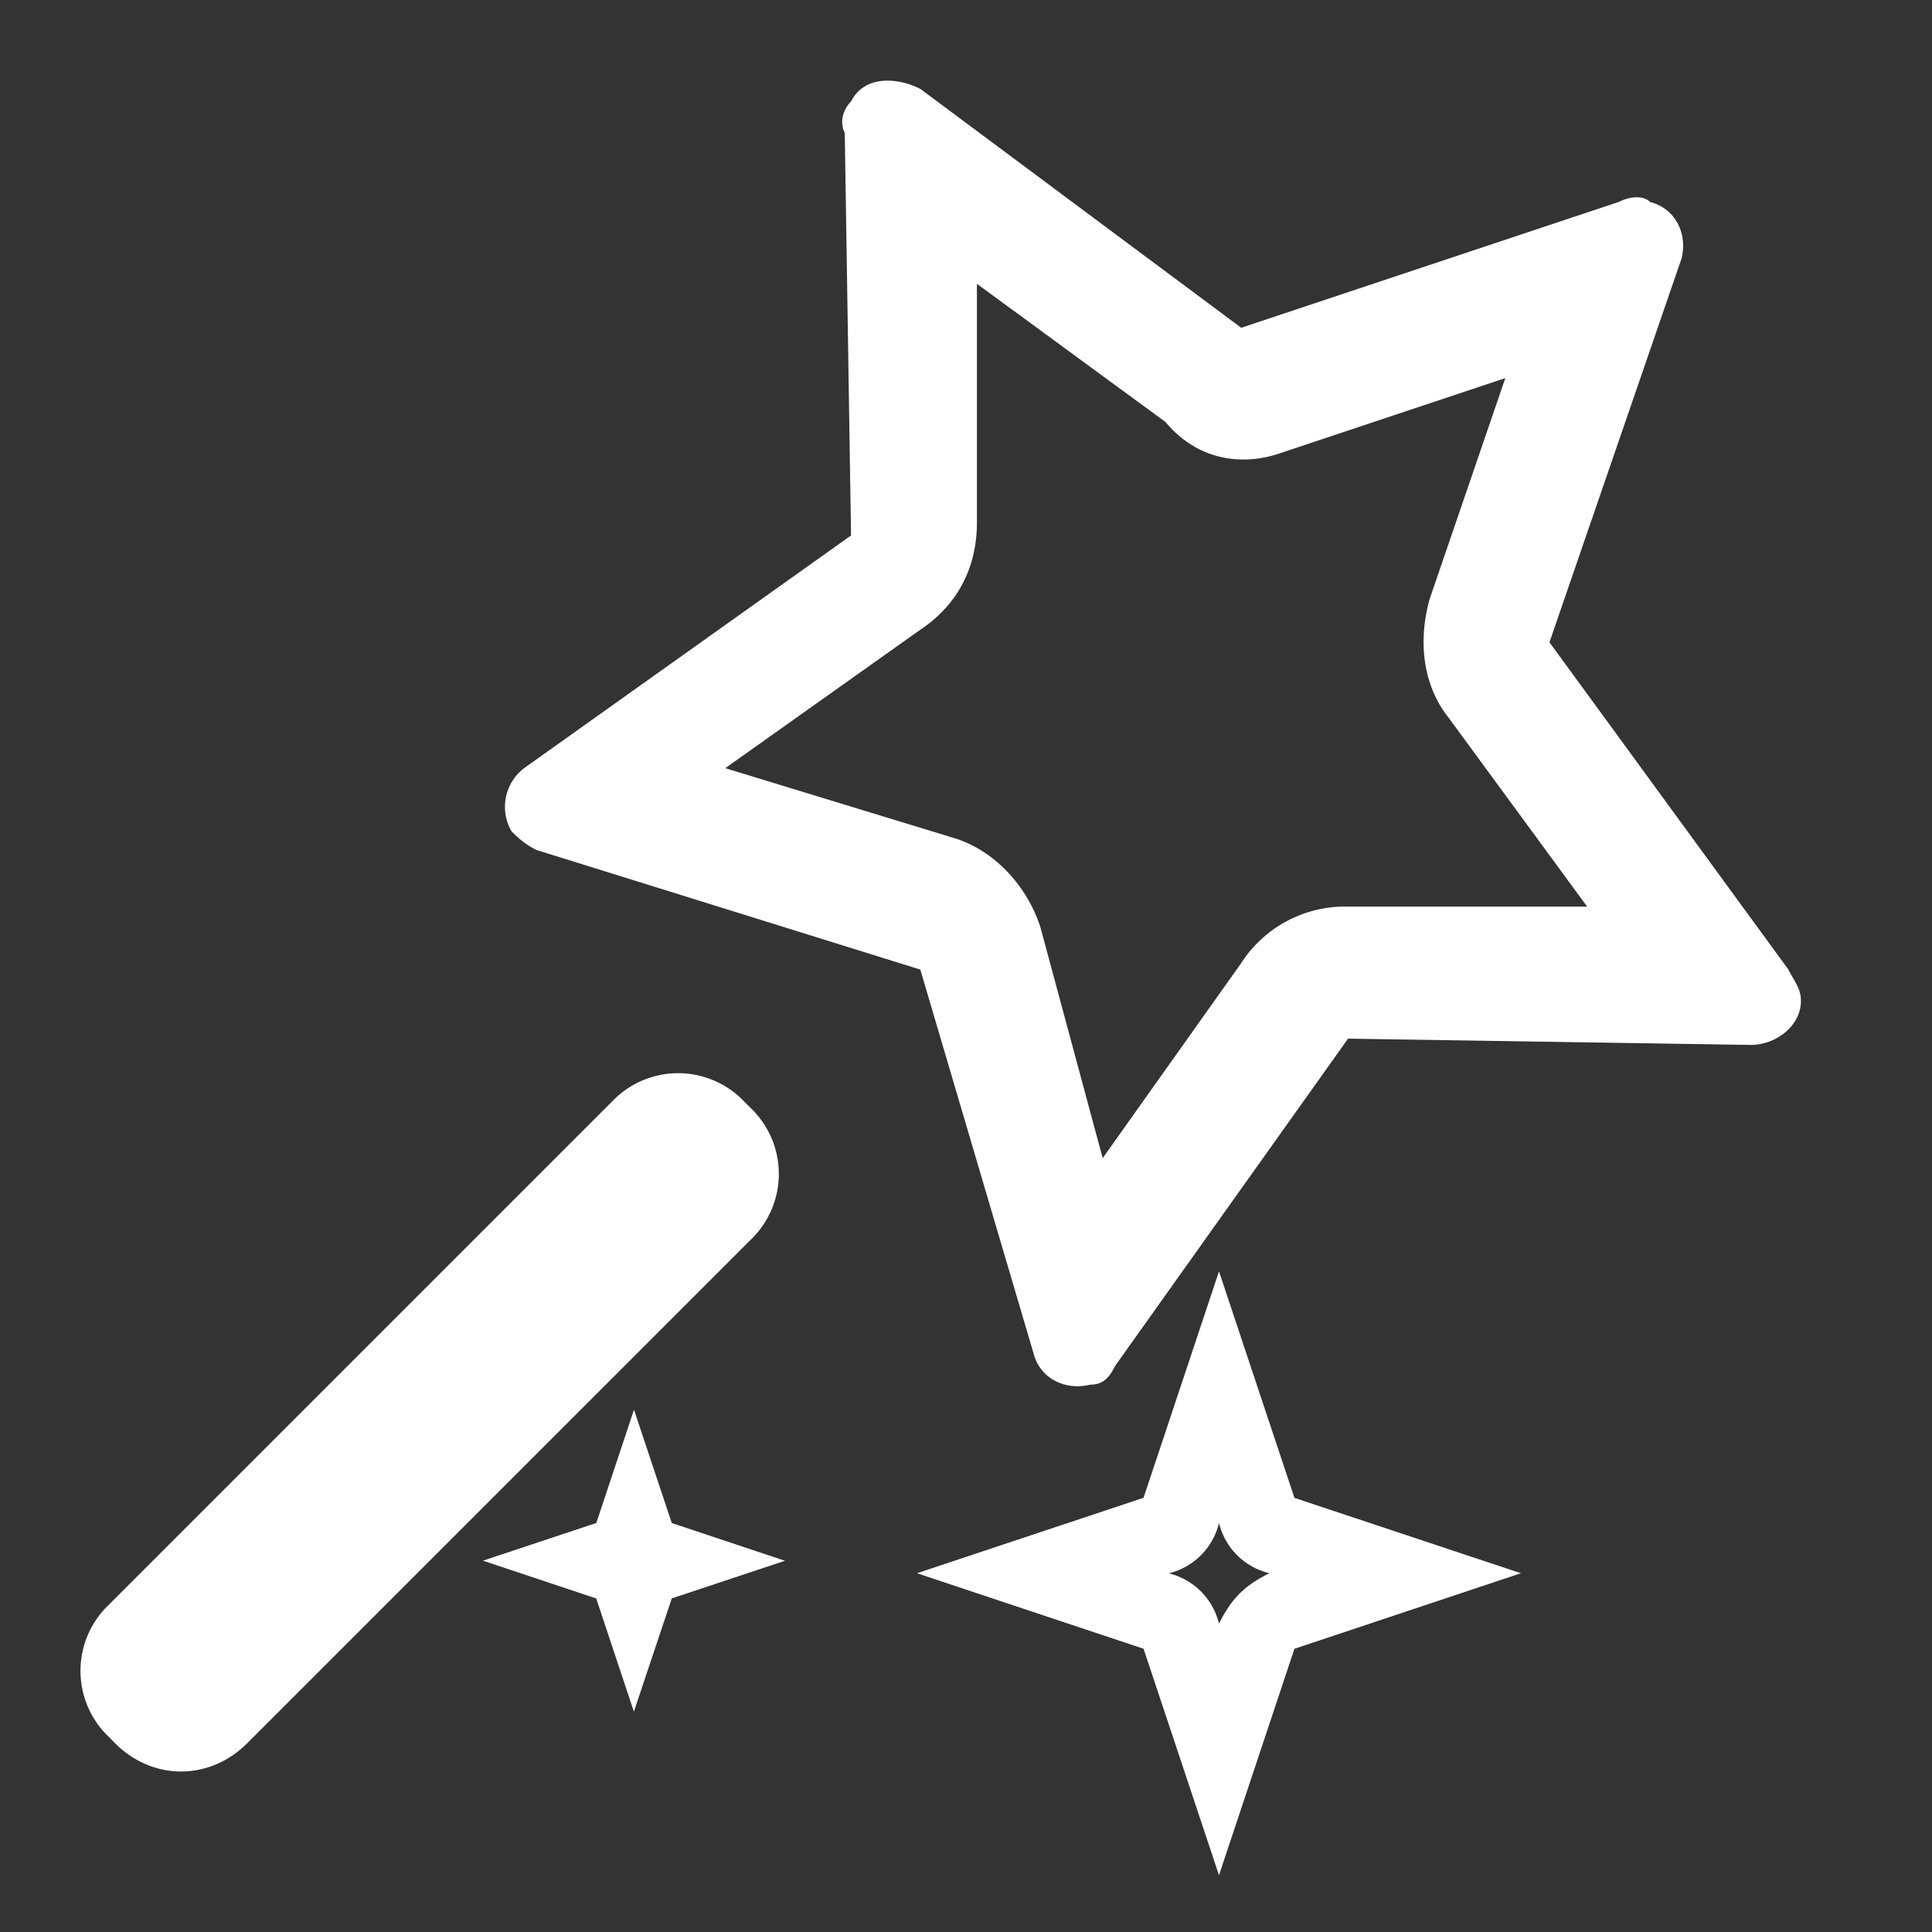 <?xml version="1.0" standalone="no"?><!DOCTYPE svg PUBLIC "-//W3C//DTD SVG 1.1//EN" "http://www.w3.org/Graphics/SVG/1.1/DTD/svg11.dtd"><svg t="1737172131066" class="icon" viewBox="0 0 1024 1024" version="1.1" xmlns="http://www.w3.org/2000/svg" p-id="115011" xmlns:xlink="http://www.w3.org/1999/xlink" width="200" height="200"><rect x="0" y="0" width="1024" height="1024" fill="#333333" stroke="none"/><path d="M547.789 717.21c3.328 13.312 16.64 19.968 30.003 16.691 6.656 0 9.984-3.379 13.312-10.035l123.392-173.363 213.402 3.328c13.312 0 26.624-9.984 26.624-23.347 0-6.656-3.328-9.984-6.656-16.64L821.248 340.429l69.99-203.366c3.328-13.312-3.328-26.624-16.64-30.003-3.328-3.328-10.035-3.328-16.691 0l-200.038 66.662L487.782 47.104c-13.312-6.656-30.003-6.656-36.71 6.656-3.328 3.328-6.656 10.035-3.328 16.691l3.328 213.35-173.363 123.392a25.856 25.856 0 0 0-6.656 33.331c3.328 3.328 6.656 6.656 13.312 9.984l203.418 63.386 60.006 203.366z m3.328-226.714c-6.656-19.968-23.347-40.038-46.694-46.694l-120.013-36.659 103.373-73.37c19.968-13.312 30.003-33.28 30.003-56.678V150.426l100.045 73.318c16.64 20.019 39.936 23.347 60.006 16.691l120.013-40.038-39.987 116.736c-6.656 23.296-3.379 46.643 9.984 63.334l73.37 100.045h-126.72a65.536 65.536 0 0 0-56.678 30.003l-73.37 103.322-33.28-123.392z m-156.672 93.338a48.333 48.333 0 0 0-70.042 0l-266.752 266.752a48.333 48.333 0 0 0 0 69.99l3.328 3.379c20.019 19.968 50.022 19.968 70.042 0l266.752-266.752a48.333 48.333 0 0 0 0-70.042l-3.379-3.328z m-43.366 50.022c-3.328 0-3.328 0 0 0 0 3.328 0 0 0 0z" fill="#ffffff" p-id="115012"></path><path d="M606.106 873.882l39.987 120.013 39.987-120.013 120.064-40.038-120.064-39.936-39.987-120.064-39.987 120.013-120.064 39.987 120.064 40.038z m39.987-13.312a36.198 36.198 0 0 0-26.624-26.675 36.147 36.147 0 0 0 26.624-26.675c3.328 13.312 13.312 23.296 26.675 26.624-13.312 6.656-19.968 13.363-26.675 26.675z m-330.086-13.363l19.968 60.006 20.07-60.006 60.006-19.968-60.006-20.019-20.019-60.058-19.968 60.058-60.058 19.968 60.006 20.019z m13.312 0a36.198 36.198 0 0 0 26.726-26.624v-13.363h-13.312a36.198 36.198 0 0 0-26.726 26.624v13.363h13.312z" fill="#ffffff" p-id="115013"></path></svg>